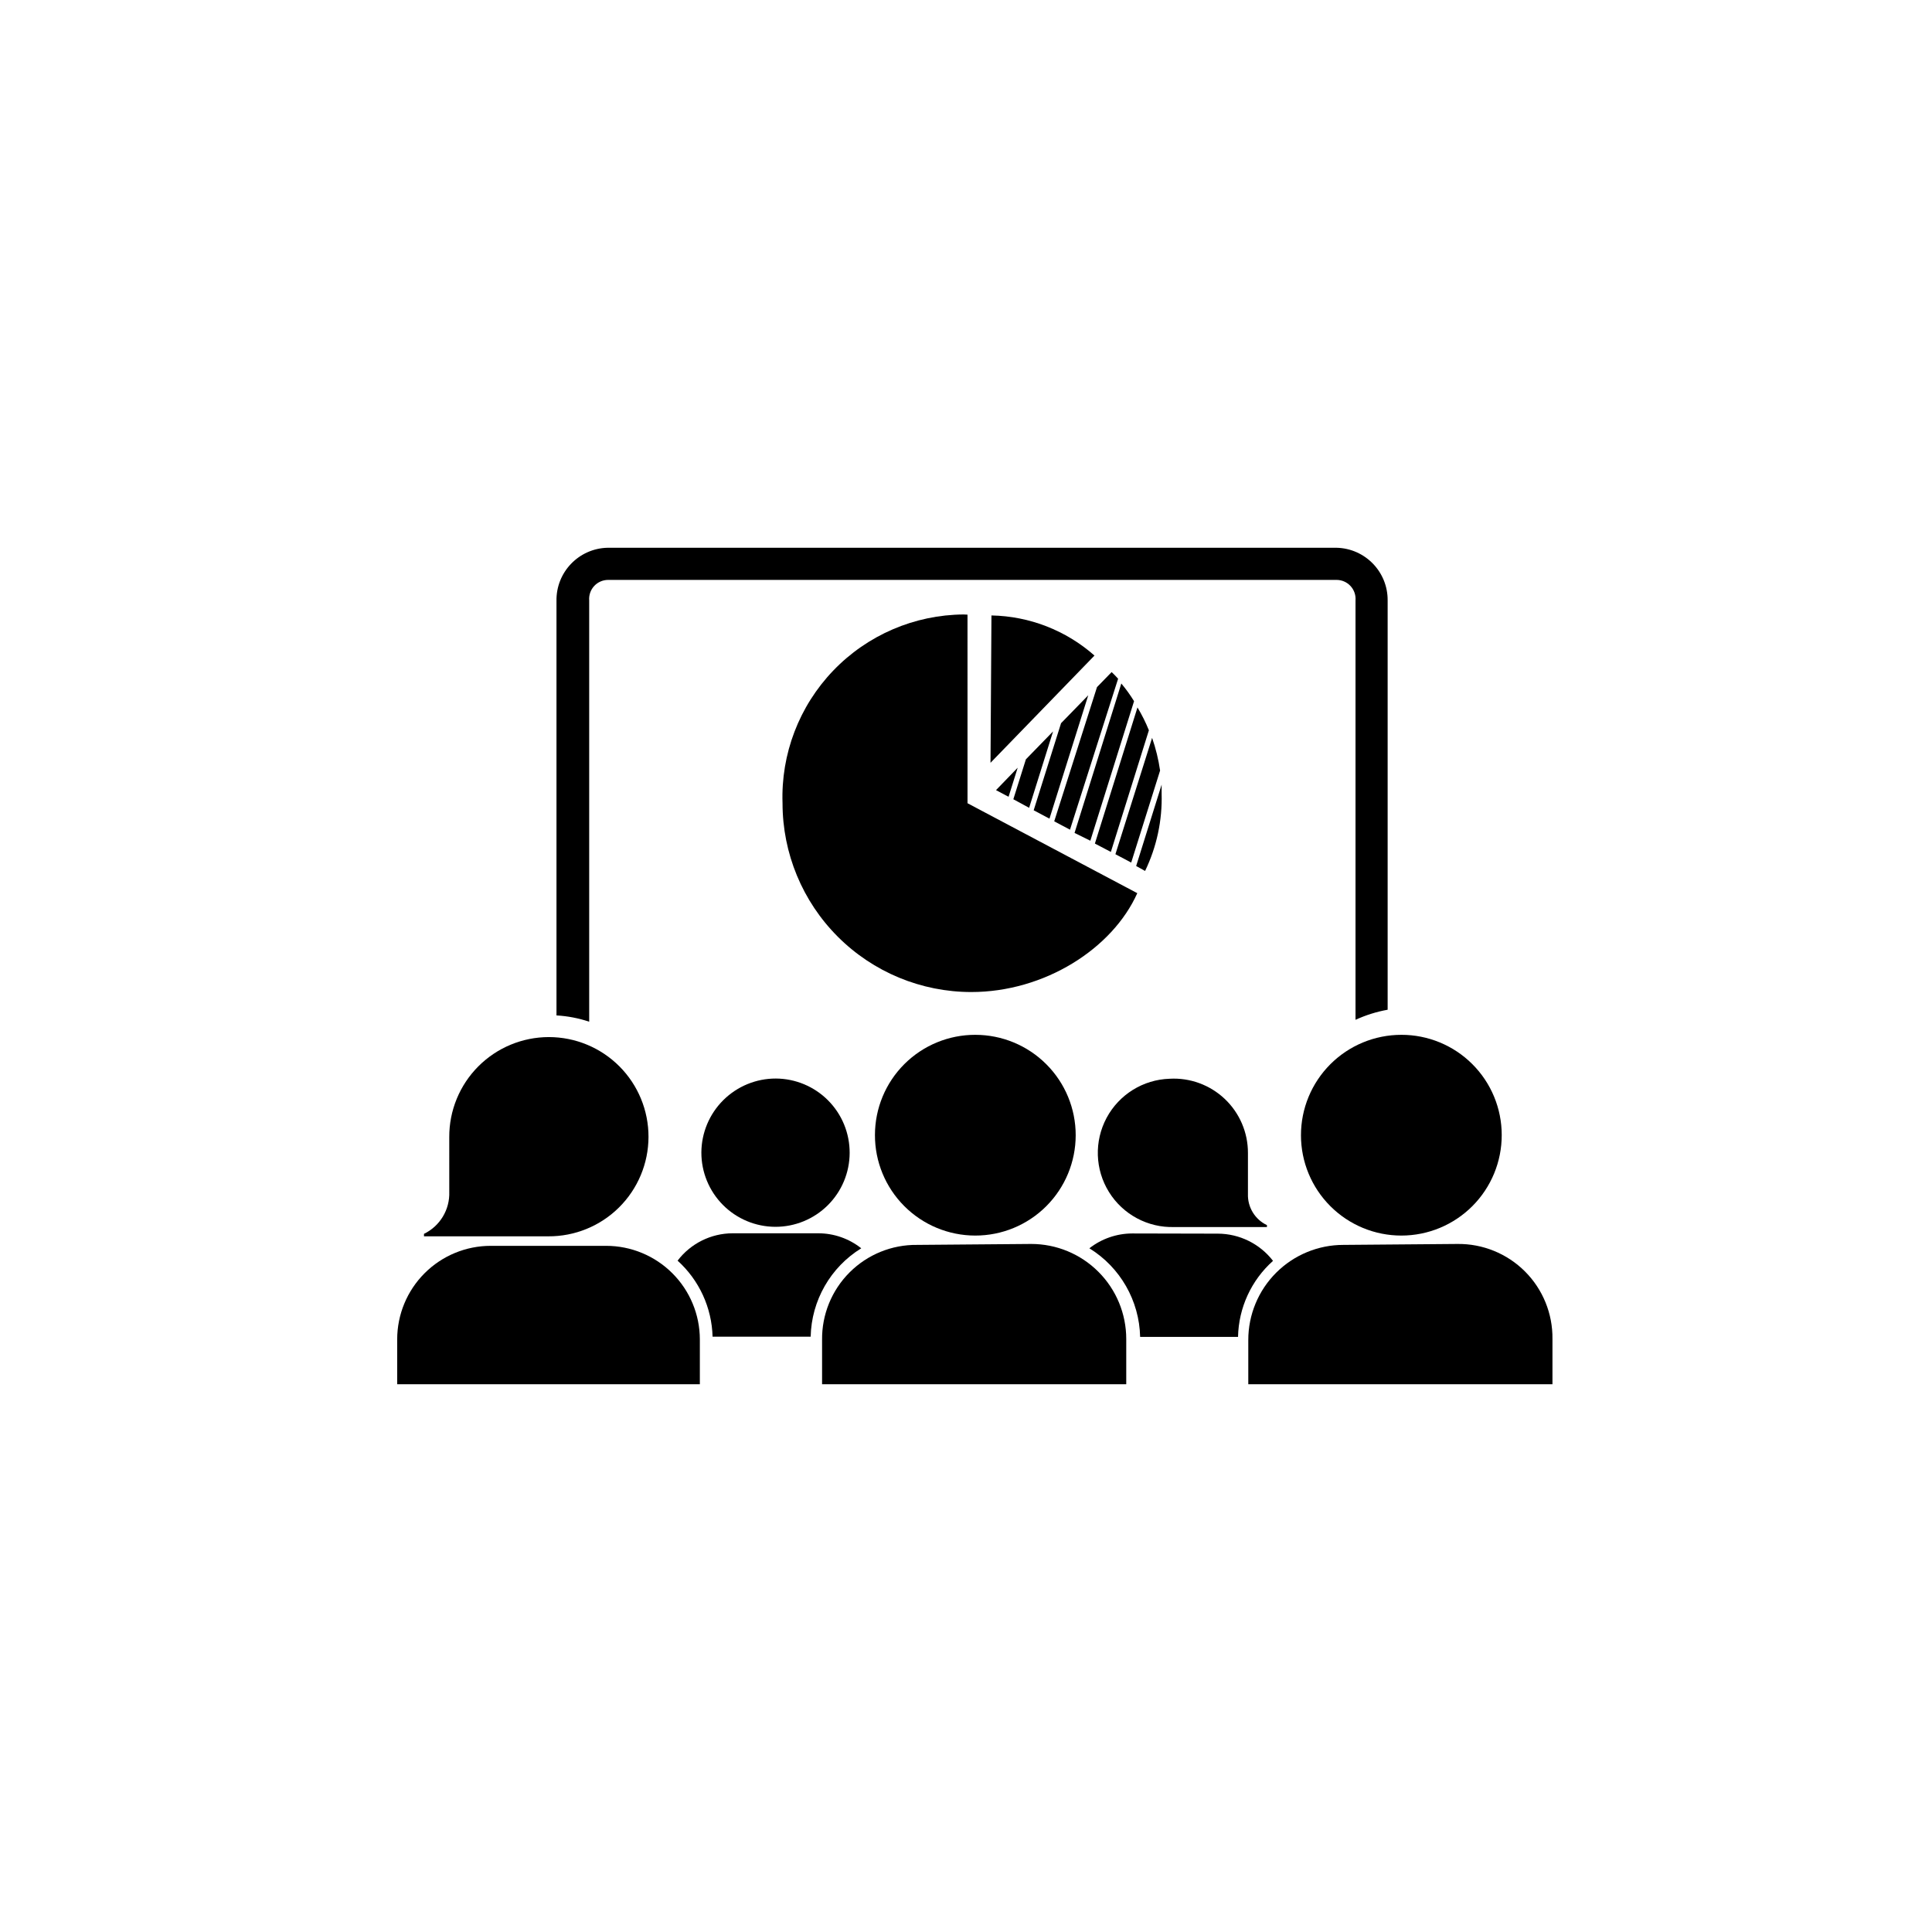 <?xml version="1.0" encoding="UTF-8"?>
<!-- Uploaded to: ICON Repo, www.svgrepo.com, Generator: ICON Repo Mixer Tools -->
<svg fill="#000000" width="800px" height="800px" version="1.1" viewBox="144 144 512 512" xmlns="http://www.w3.org/2000/svg">
 <g>
  <path d="m263.06 459.85c0.172 4.711-2.457 9.078-6.699 11.133v0.656h32.949c7.016 0.039 13.758-2.715 18.738-7.656 4.984-4.941 7.793-11.66 7.812-18.676 0.016-7.016-2.758-13.75-7.715-18.719-4.957-4.965-11.688-7.754-18.703-7.75-7.016 0.008-13.742 2.805-18.691 7.773-4.949 4.973-7.719 11.711-7.691 18.727z"/>
  <path d="m274.05 474.16c-6.574 0-12.879 2.609-17.527 7.258-4.648 4.648-7.262 10.953-7.262 17.527v11.891h80.207v-11.891c-0.012-6.578-2.637-12.883-7.293-17.527-4.656-4.648-10.965-7.258-17.543-7.258z"/>
  <path d="m511.74 411.59v-108.47c0.059-7.574-5.977-13.793-13.551-13.957h-193.16c-7.633 0.164-13.695 6.473-13.555 14.105v109.83c2.949 0.168 5.863 0.727 8.668 1.664v-111.64c-0.113-1.406 0.367-2.793 1.324-3.828 0.957-1.031 2.305-1.617 3.711-1.613h193.01c1.41-0.004 2.754 0.582 3.711 1.613 0.957 1.035 1.441 2.422 1.328 3.828v111.14c2.715-1.246 5.574-2.144 8.512-2.672z"/>
  <path d="m329.87 449.42c-0.012 5.207 2.043 10.207 5.715 13.902 3.672 3.695 8.66 5.777 13.867 5.797 5.207 0.016 10.211-2.035 13.906-5.703 3.699-3.668 5.789-8.652 5.809-13.863 0.023-5.207-2.023-10.211-5.688-13.91-3.668-3.699-8.652-5.793-13.859-5.82-5.215-0.012-10.223 2.043-13.926 5.715-3.703 3.676-5.797 8.668-5.824 13.883z"/>
  <path d="m375.87 444.79c-0.016 7.055 2.777 13.828 7.762 18.828 4.981 5 11.746 7.812 18.805 7.82 7.059 0.012 13.832-2.785 18.824-7.773 4.996-4.984 7.805-11.75 7.809-18.809 0.008-7.059-2.793-13.828-7.785-18.82-4.988-4.992-11.758-7.797-18.812-7.797-7.051-0.016-13.816 2.777-18.809 7.758-4.988 4.981-7.793 11.742-7.793 18.793z"/>
  <path d="m387.05 473.91c-6.707-0.082-13.16 2.547-17.902 7.289-4.742 4.742-7.371 11.195-7.289 17.902v11.738h80.609v-11.988c0-6.684-2.652-13.09-7.379-17.812-4.723-4.727-11.129-7.379-17.812-7.379z"/>
  <path d="m515.37 418.24c-7.059 0-13.828 2.805-18.816 7.797-4.988 4.992-7.789 11.762-7.785 18.82 0.004 7.059 2.812 13.824 7.809 18.809 4.996 4.988 11.77 7.785 18.828 7.773 7.055-0.008 13.82-2.82 18.805-7.82 4.981-5 7.773-11.773 7.762-18.828 0-7.051-2.805-13.812-7.797-18.793-4.988-4.981-11.754-7.773-18.805-7.758z"/>
  <path d="m500 473.91c-6.68 0-13.086 2.656-17.812 7.379-4.723 4.723-7.379 11.133-7.379 17.812v11.738h80.609v-11.988c0.082-6.707-2.543-13.164-7.285-17.906-4.742-4.738-11.199-7.367-17.902-7.285z"/>
  <path d="m444.03 470.88c-4.109 0.016-8.098 1.398-11.336 3.93 8.176 5.039 13.238 13.879 13.453 23.48h25.945c0.156-7.715 3.516-15.016 9.27-20.152-3.496-4.527-8.891-7.188-14.609-7.207z"/>
  <path d="m323.57 478.09c5.719 5.164 9.066 12.449 9.27 20.152h25.996c0.203-9.578 5.246-18.402 13.402-23.43-3.234-2.574-7.25-3.977-11.387-3.977h-22.723c-5.715 0.023-11.098 2.703-14.559 7.254z"/>
  <path d="m453.96 429.88c-7.019 0.223-13.387 4.176-16.703 10.367-3.312 6.195-3.074 13.684 0.633 19.652 3.703 5.965 10.309 9.504 17.328 9.277h24.535v-0.504c-3.176-1.504-5.152-4.75-5.035-8.262v-10.883c0.008-5.41-2.215-10.582-6.141-14.301-3.93-3.719-9.219-5.652-14.617-5.348z"/>
  <path d="m434.05 317.73c-7.551-6.672-17.23-10.438-27.305-10.629l-0.25 39.047z"/>
  <path d="m399.39 306.84c-13.059 0.086-25.527 5.453-34.57 14.875s-13.891 22.102-13.441 35.152c0 13.27 5.269 25.996 14.652 35.375 9.379 9.383 22.105 14.656 35.375 14.656 19.348 0 37.383-11.438 43.984-26.199l-44.988-23.832-0.004-49.977z"/>
  <path d="m422.12 360.95 10.277-32.695-7.207 7.402-7.254 23.078z"/>
  <path d="m416.73 358.08 6.348-20.254-7.207 7.406-3.324 10.578z"/>
  <path d="m438.39 369.77 10.078-32.242h-0.004c-0.844-2.094-1.855-4.117-3.023-6.047l-11.285 36.074z"/>
  <path d="m443.78 372.59 7.656-24.383c-0.43-2.949-1.137-5.852-2.117-8.664l-9.723 30.832z"/>
  <path d="m447.46 374.81c3.082-6.387 4.586-13.418 4.383-20.504v-2.367l-6.75 21.562z"/>
  <path d="m423.38 361.66 4.18 2.215 12.75-40.004c-0.555-0.605-1.109-1.211-1.715-1.762l-3.879 3.981z"/>
  <path d="m413.7 347.45-5.746 5.941 3.328 1.766z"/>
  <path d="m432.95 366.8 11.586-36.98c-1.008-1.641-2.137-3.207-3.375-4.684l-12.395 39.598z"/>
 </g>
</svg>